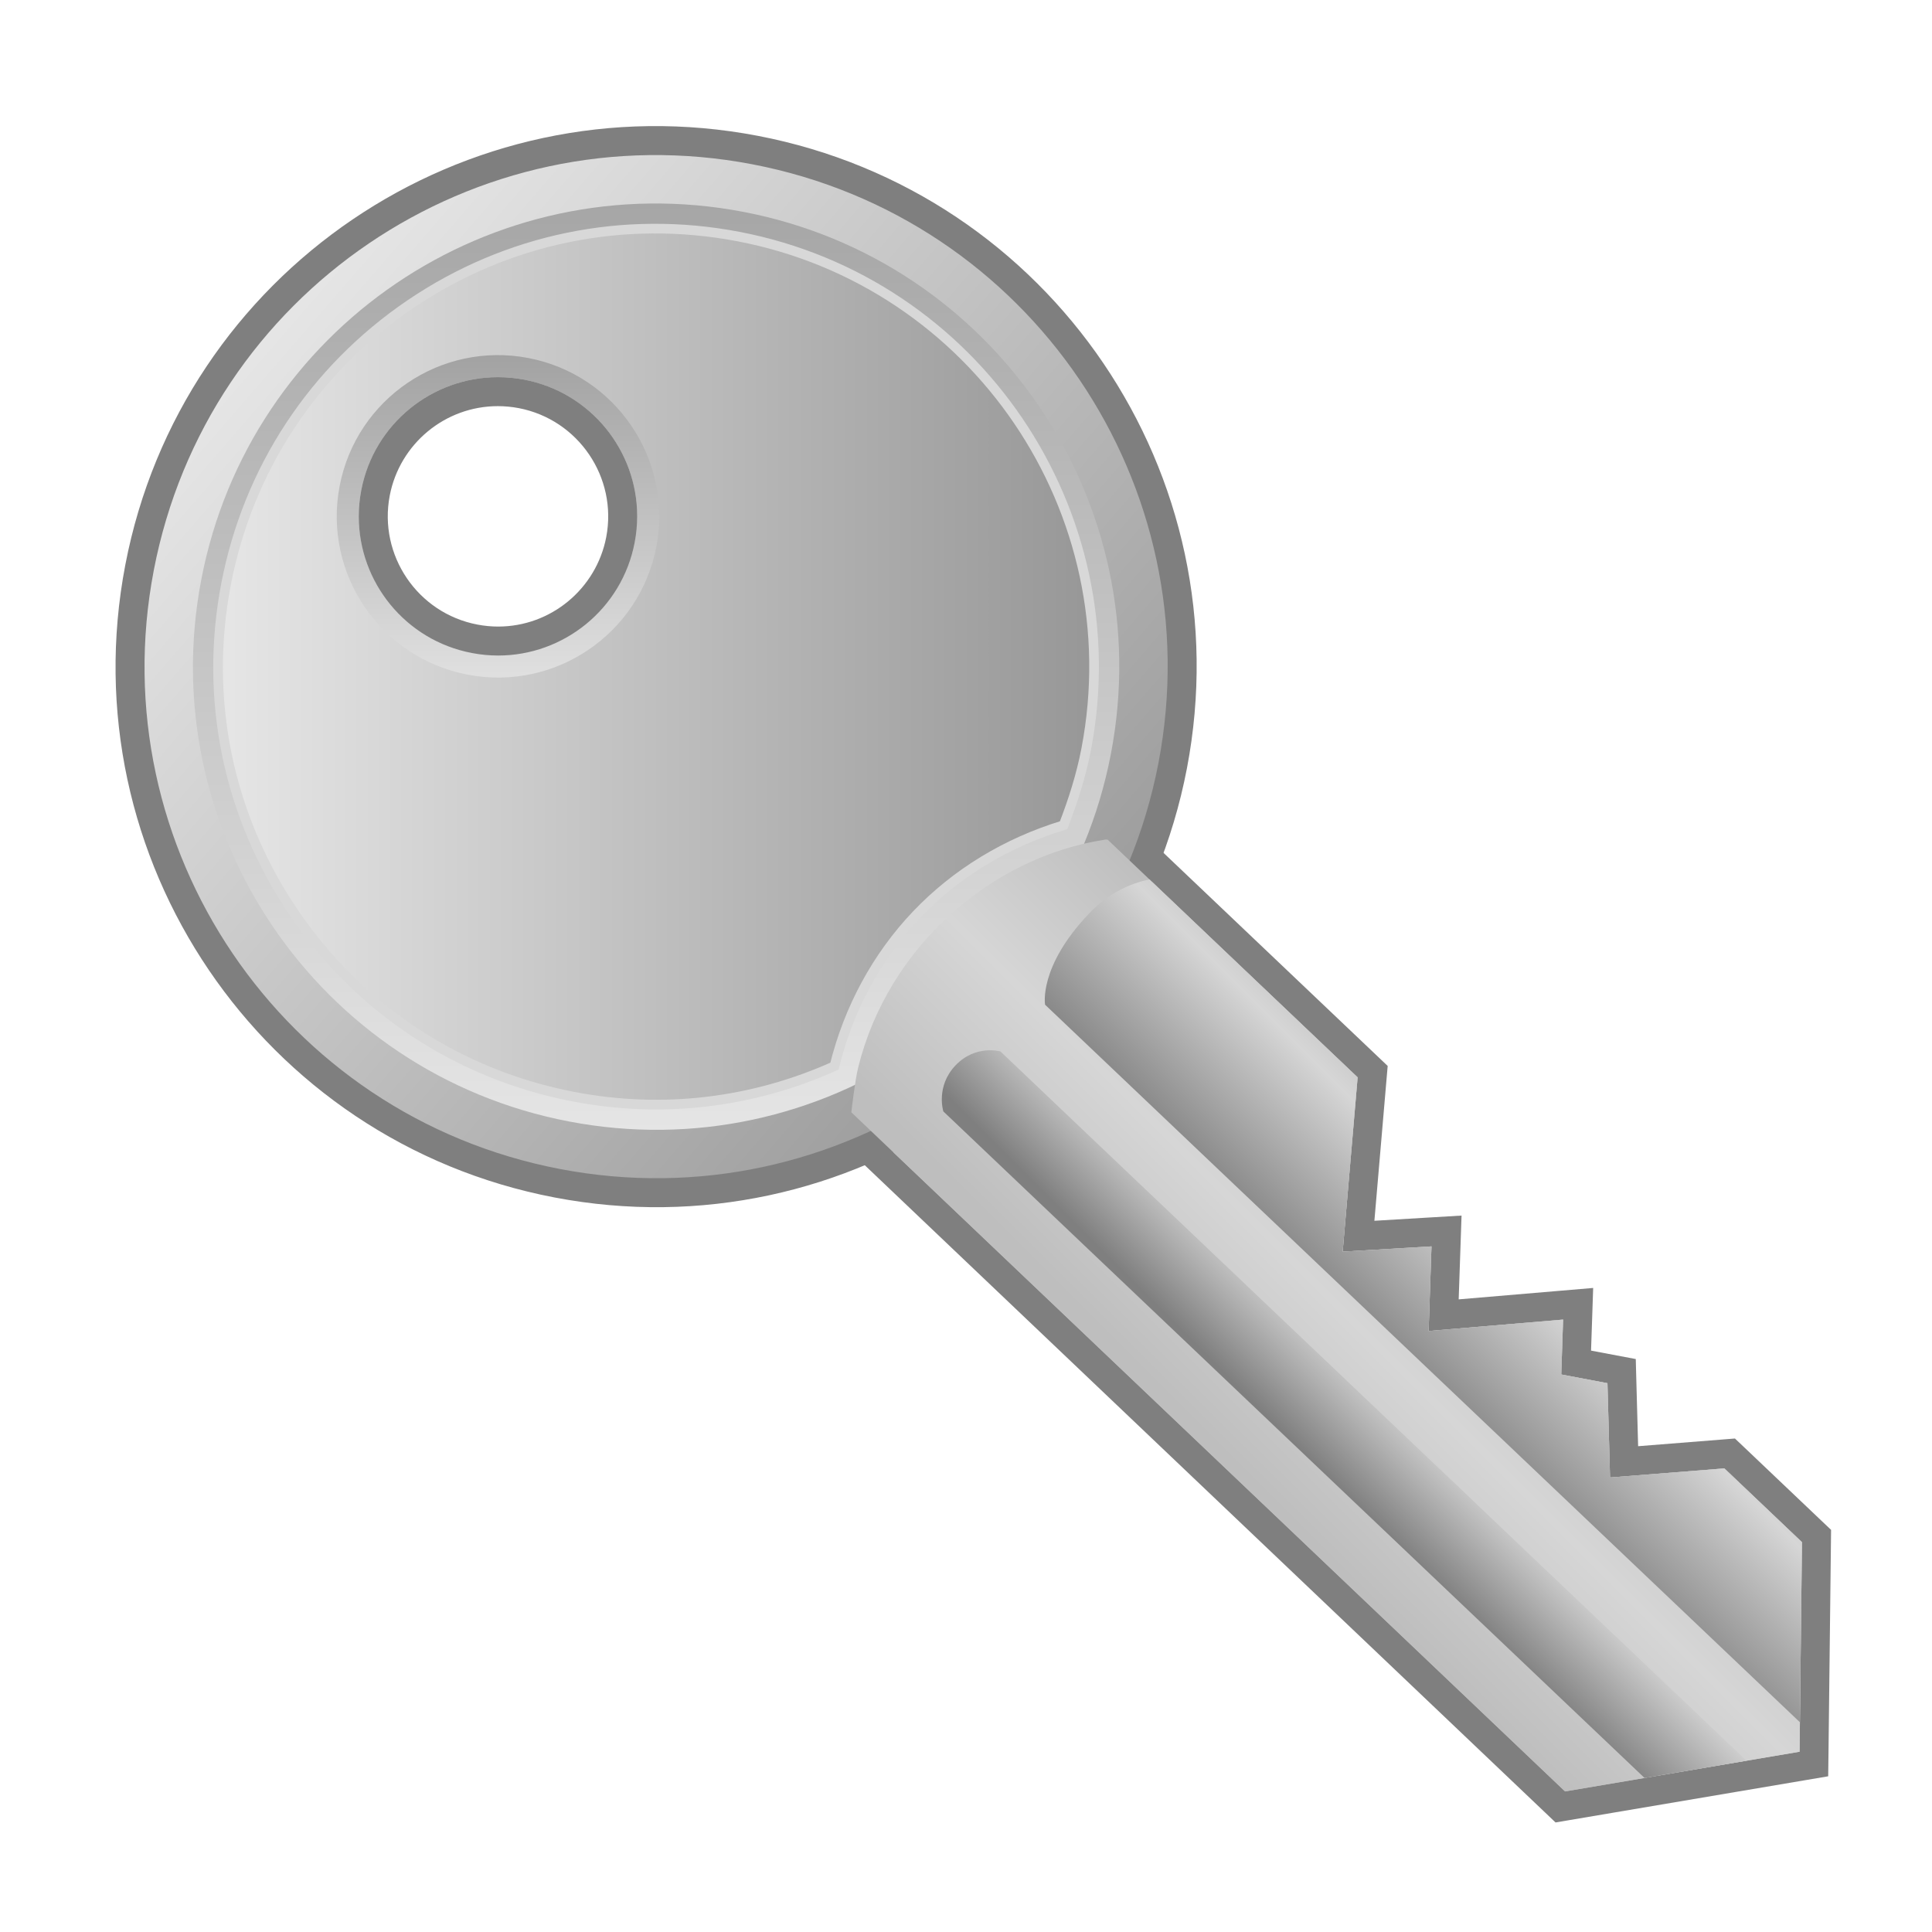 <?xml version="1.0" encoding="utf-8"?>
<!-- Generator: Adobe Illustrator 12.0.1, SVG Export Plug-In . SVG Version: 6.00 Build 51448)  -->
<!DOCTYPE svg PUBLIC "-//W3C//DTD SVG 1.1//EN" "http://www.w3.org/Graphics/SVG/1.1/DTD/svg11.dtd">
<svg  version="1.1" id="Layer_1" xmlns="http://www.w3.org/2000/svg" xmlns:xlink="http://www.w3.org/1999/xlink" width="100.001" height="100"
	 viewBox="0 0 100.001 100" overflow="visible" enable-background="new 0 0 100.001 100" xml:space="preserve">
<g>
	<g>
		
			<linearGradient id="XMLID_9_" gradientUnits="userSpaceOnUse" x1="93.147" y1="32.463" x2="93.147" y2="55.122" gradientTransform="matrix(0.725 0.689 -0.689 0.725 33.365 -26.28)">
			<stop  offset="0.005" style="stop-color:#BEBEBE"/>
			<stop  offset="0.486" style="stop-color:#D6D6D6"/>
			<stop  offset="1" style="stop-color:#BEBEBE"/>
		</linearGradient>
		<path fill="url(#XMLID_9_)" d="M57.107,42.715c-6.34,0.956-11.857,6.038-13.417,12.358l-0.008,0.033l0.008-0.032l-0.432,2.82
			l0.289,0.223l37.214,35.409l13.127-2.222l0.136-11.801l-4.495-4.274c0,0-4.281,0.341-5.465,0.435
			c-0.03-1.109-0.128-4.695-0.128-4.695s-1.67-0.314-2.354-0.444c0.025-0.77,0.103-3.041,0.103-3.041s-5.66,0.48-6.961,0.591
			c0.037-1.101,0.148-4.359,0.148-4.359s-3.413,0.203-4.554,0.271c0.122-1.413,0.732-8.518,0.732-8.518l-13.47-12.805L57.107,42.715
			z"/>
		<path fill="#7F7F7F" d="M57.126,41.955l-0.132,0.02c-3.192,0.481-6.329,2-8.834,4.276c-2.585,2.35-4.383,5.34-5.198,8.645
			c-0.201,0.817-0.391,2.529-0.393,2.544l-0.066,0.724l0.526,0.5l36.942,35.149l0.544,0.518l0.739-0.125l12.14-2.055l1.234-0.209
			l0.016-1.253L94.77,79.84l0.007-0.654l-0.474-0.449l-4.016-3.818l-0.486-0.461l-0.667,0.053l-4.344,0.345l-0.09-3.302
			l-0.032-1.209l-1.188-0.224l-1.127-0.213l0.053-1.555l0.057-1.688l-1.683,0.143l-5.278,0.448l0.092-2.691l0.056-1.646
			l-1.644,0.098l-2.867,0.171l0.626-7.296l0.062-0.718l-0.523-0.497L58.362,42.374l-0.417-0.397l-0.575-0.015l-0.11-0.003
			L57.126,41.955L57.126,41.955z M44.064,57.576c0.006-0.066,0.188-1.642,0.355-2.321c1.533-6.215,6.87-10.903,12.8-11.797
			l0.11,0.003l12.943,12.303l0,0l0,0l-0.775,9.023l1.497-0.089l0,0l0.016-0.001l0,0l3.085-0.184l0,0l0,0l-0.149,4.38l1.495-0.127
			l0,0l0.01-0.001l0,0l5.456-0.463l0,0l0,0l-0.096,2.841l2.391,0.451l0.092,3.38l0,0v0.002l0,0l0.041,1.499l1.495-0.118l0,0h0.002
			l0,0l4.422-0.352l4.017,3.818l0,0l0,0l-0.125,10.848l-12.14,2.054L44.064,57.576L44.064,57.576L44.064,57.576z"/>
	</g>
	<linearGradient id="XMLID_10_" gradientUnits="userSpaceOnUse" x1="13.61" y1="16.885" x2="57.11" y2="54.552">
		<stop  offset="0" style="stop-color:#E6E6E6"/>
		<stop  offset="1" style="stop-color:#979797"/>
	</linearGradient>
	<path fill="url(#XMLID_10_)" stroke="#7F7F7F" stroke-width="1.5" d="M39.083,7.767c-14.768-2.828-29.032,6.85-31.861,21.616
		s6.849,29.033,21.616,31.861c14.768,2.829,29.032-6.85,31.861-21.616C63.527,24.861,53.85,10.597,39.083,7.767z M32.851,28.082
		c-0.749,3.908-4.523,6.468-8.43,5.719c-3.907-0.748-6.468-4.521-5.721-8.429c0.749-3.907,4.523-6.468,8.432-5.72
		C31.039,20.4,33.599,24.174,32.851,28.082z"/>
	<linearGradient id="XMLID_11_" gradientUnits="userSpaceOnUse" x1="33.96" y1="59.389" x2="33.96" y2="-1.013">
		<stop  offset="0" style="stop-color:#E6E6E6"/>
		<stop  offset="1" style="stop-color:#979797"/>
	</linearGradient>
	<path fill="url(#XMLID_11_)" d="M38.47,10.965c-13.002-2.49-25.561,6.03-28.051,19.033c-2.491,13,6.03,25.559,19.031,28.05
		c13.002,2.491,25.56-6.03,28.051-19.03C59.992,26.014,51.472,13.456,38.47,10.965z M32.851,28.082
		c-0.749,3.908-4.523,6.468-8.43,5.719c-3.907-0.748-6.468-4.521-5.721-8.429c0.749-3.907,4.523-6.468,8.432-5.72
		C31.039,20.4,33.599,24.174,32.851,28.082z"/>
	<linearGradient id="XMLID_12_" gradientUnits="userSpaceOnUse" x1="11.287" y1="34.503" x2="56.629" y2="34.503">
		<stop  offset="0" style="stop-color:#E6E6E6"/>
		<stop  offset="1" style="stop-color:#979797"/>
	</linearGradient>
	<path fill="url(#XMLID_12_)" stroke="#D8D8D8" stroke-width="0.5" d="M38.225,12.245c-5.946-1.139-11.98,0.105-16.99,3.504
		s-8.396,8.546-9.536,14.493c-1.139,5.945,0.105,11.98,3.505,16.989c3.398,5.011,8.545,8.398,14.493,9.536
		c4.605,0.882,9.246,0.323,13.494-1.582c0.736-2.982,2.194-5.676,4.244-7.832c2.05-2.157,4.674-3.746,7.616-4.639
		c0.5-1.289,0.916-2.604,1.172-3.943C58.573,26.496,50.499,14.596,38.225,12.245z M32.851,28.082
		c-0.749,3.908-4.523,6.468-8.43,5.719c-3.907-0.748-6.468-4.521-5.721-8.429c0.749-3.907,4.523-6.468,8.432-5.72
		C31.039,20.4,33.599,24.174,32.851,28.082z"/>
	<linearGradient id="XMLID_13_" gradientUnits="userSpaceOnUse" x1="25.776" y1="36.797" x2="25.776" y2="15.378">
		<stop  offset="0" style="stop-color:#E6E6E6"/>
		<stop  offset="1" style="stop-color:#979797"/>
	</linearGradient>
	<path fill="url(#XMLID_13_)" d="M27.347,18.531c-4.527-0.867-8.898,2.099-9.767,6.626c-0.867,4.526,2.1,8.897,6.627,9.764
		c4.525,0.867,8.897-2.098,9.765-6.624C34.838,23.771,31.873,19.399,27.347,18.531z M32.851,28.082
		c-0.749,3.908-4.523,6.468-8.43,5.719c-3.907-0.748-6.468-4.521-5.721-8.429c0.749-3.907,4.523-6.468,8.432-5.72
		C31.039,20.4,33.599,24.174,32.851,28.082z"/>
	<g>
		<path fill="#7F7F7F" d="M25.769,19.522c-3.389,0-6.408,2.4-7.069,5.849c-0.088,0.458-0.13,0.914-0.13,1.363
			c0,3.387,2.401,6.405,5.851,7.065c0.458,0.088,0.914,0.131,1.364,0.131c3.386,0,6.404-2.399,7.066-5.849
			c0.088-0.458,0.13-0.914,0.13-1.364c0-3.387-2.399-6.405-5.849-7.067C26.674,19.564,26.218,19.522,25.769,19.522L25.769,19.522z
			 M25.785,32.431c-0.358,0-0.722-0.035-1.081-0.104c-3.09-0.591-5.122-3.585-4.531-6.674c0.514-2.683,2.868-4.631,5.596-4.631
			c0.36,0,0.725,0.035,1.083,0.103l0,0c3.087,0.594,5.118,3.588,4.527,6.675C30.863,30.483,28.511,32.431,25.785,32.431
			L25.785,32.431z"/>
	</g>
	<g>
		
			<linearGradient id="XMLID_14_" gradientUnits="userSpaceOnUse" x1="93.256" y1="34.318" x2="92.785" y2="52.932" gradientTransform="matrix(0.725 0.689 -0.689 0.725 33.365 -26.28)">
			<stop  offset="0.005" style="stop-color:#BEBEBE"/>
			<stop  offset="0.486" style="stop-color:#D6D6D6"/>
			<stop  offset="1" style="stop-color:#BEBEBE"/>
		</linearGradient>
		<path fill="url(#XMLID_14_)" d="M93.27,79.823l-4.016-3.818l-5.919,0.471l-0.133-4.881l-2.392-0.451l0.096-2.841l-6.961,0.591
			l0.149-4.38l-4.598,0.272l0.775-9.022L57.33,43.459l-0.11-0.003c-5.93,0.895-11.267,5.582-12.8,11.797
			c-0.167,0.681-0.349,2.256-0.354,2.321l36.942,35.15l12.139-2.055L93.27,79.823z"/>
	</g>
	<linearGradient id="XMLID_15_" gradientUnits="userSpaceOnUse" x1="73.099" y1="69.969" x2="67.683" y2="75.386">
		<stop  offset="0.005" style="stop-color:#BDBDBD"/>
		<stop  offset="0.281" style="stop-color:#D6D6D6"/>
		<stop  offset="1" style="stop-color:#7F7F7F"/>
	</linearGradient>
	<path fill="url(#XMLID_15_)" d="M90.401,91.135l-38.62-36.713c0,0-1.287-0.367-2.324,0.723c-1.037,1.092-0.629,2.383-0.629,2.383
		l36.295,34.5L90.401,91.135z"/>
	<linearGradient id="XMLID_16_" gradientUnits="userSpaceOnUse" x1="80.472" y1="62.508" x2="71.805" y2="71.175">
		<stop  offset="0.005" style="stop-color:#BDBDBD"/>
		<stop  offset="0.281" style="stop-color:#D6D6D6"/>
		<stop  offset="1" style="stop-color:#7F7F7F"/>
	</linearGradient>
	<path fill="url(#XMLID_16_)" d="M93.27,79.823l-4.016-3.818l-5.919,0.471l-0.133-4.881l-2.392-0.451l0.096-2.841l-6.961,0.591
		l0.149-4.38l-4.598,0.272l0.775-9.022L59.497,45.519c-0.991,0.205-2.113,0.698-3.135,1.773c-2.623,2.759-2.268,4.712-2.268,4.712
		l39.068,37.139L93.27,79.823z"/>
</g>
</svg>
